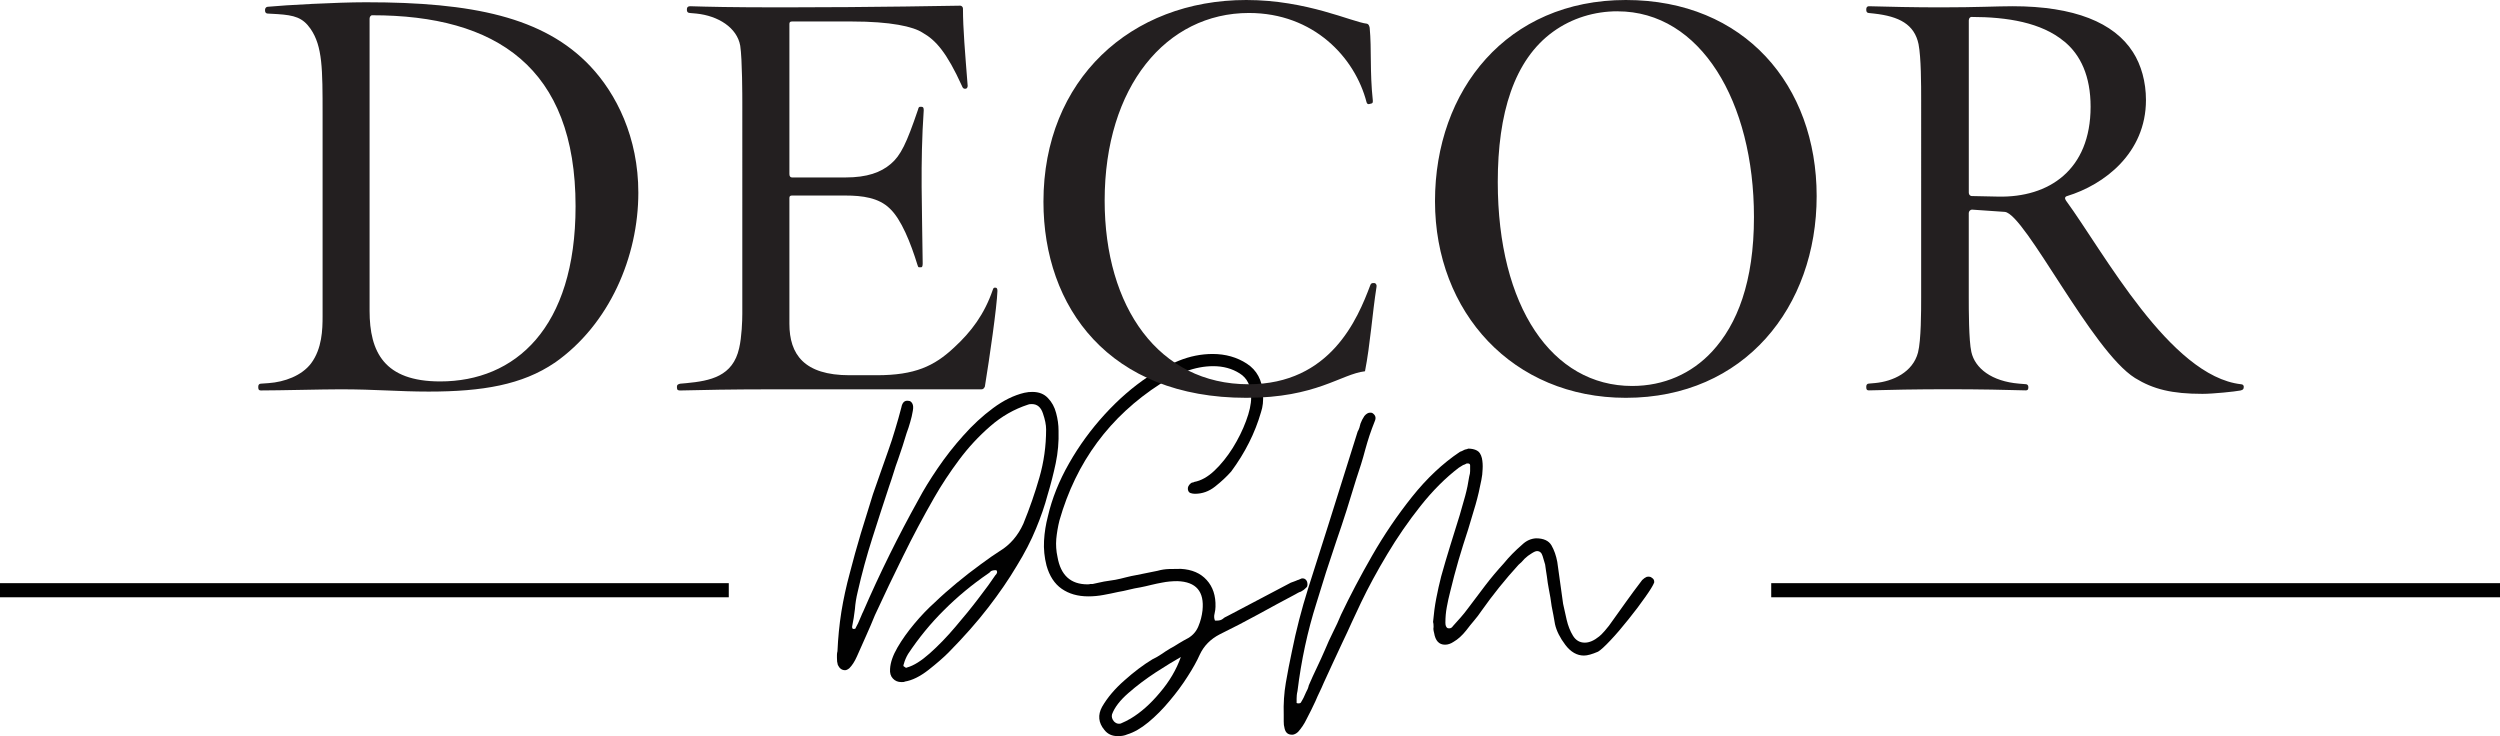 <?xml version="1.0" encoding="UTF-8"?>
<svg id="Layer_2" data-name="Layer 2" xmlns="http://www.w3.org/2000/svg" viewBox="0 0 770.33 226.82">
  <defs>
    <style>
      .cls-1 {
        fill: #010101;
      }

      .cls-2 {
        fill: #231f20;
      }
    </style>
  </defs>
  <g id="Layer_1-2" data-name="Layer 1">
    <g>
      <g>
        <g>
          <path class="cls-1" d="M277.74,210.17c-1.06,0-1.93-.35-2.61-1.09-.69-.72-.98-1.71-.87-2.99.11-1.96.87-4.15,2.28-6.58,1.41-2.42,3.15-4.87,5.22-7.34,2.09-2.5,4.19-4.68,6.26-6.53,2.03-1.96,4.27-3.94,6.74-5.98,2.5-2.07,4.95-3.97,7.34-5.71,2.39-1.77,4.37-3.15,5.93-4.13,3.18-1.92,5.62-4.73,7.29-8.43,1.96-4.79,3.6-9.53,4.95-14.25,1.37-4.75,2.07-9.7,2.07-14.85,0-1.37-.33-3.01-.98-4.9-.63-1.92-1.77-2.88-3.43-2.88-.58,0-.97.05-1.14.16-4.28,1.39-8.19,3.62-11.69,6.69-3.52,3.05-6.72,6.5-9.57,10.33-2.87,3.85-5.43,7.72-7.67,11.64-3.41,5.96-6.61,11.95-9.57,18-2.98,6.02-5.87,12.1-8.7,18.22-.87,2.15-1.78,4.27-2.72,6.36-.91,2.11-1.85,4.23-2.83,6.36-.69,1.56-1.47,2.77-2.34,3.64-.52.41-.95.6-1.31.6-.98,0-1.73-.54-2.23-1.63-.08-.35-.15-.71-.22-1.03-.04-.35-.05-.73-.05-1.14v-.92c0-.35.05-.73.16-1.14.18-4.09.57-8.13,1.2-12.13.65-3.98,1.52-7.97,2.61-11.97,1.05-4.09,2.18-8.13,3.37-12.13,1.22-3.98,2.47-8.02,3.75-12.13.79-2.24,1.58-4.47,2.34-6.69.79-2.24,1.58-4.46,2.34-6.64.79-2.2,1.52-4.43,2.18-6.69.68-2.24,1.32-4.49,1.9-6.74.29-1.55,1.03-2.23,2.23-2.01.46,0,.84.27,1.14.82.29.52.34,1.25.16,2.23-.19,1.17-.46,2.34-.82,3.54-.33,1.17-.69,2.27-1.09,3.32-.41,1.39-.82,2.72-1.25,4.03s-.9,2.65-1.36,4.03c-.52,1.39-.98,2.77-1.41,4.19s-.9,2.8-1.36,4.13c-1.78,5.37-3.52,10.74-5.22,16.1-1.71,5.37-3.2,10.82-4.46,16.37-.48,1.96-.76,3.75-.87,5.38-.11.98-.24,1.9-.38,2.77-.15.87-.31,1.77-.49,2.67,0,.48.14.71.44.71.46,0,.71-.14.71-.44.5-.87.9-1.7,1.2-2.5.18-.35.34-.73.49-1.14.14-.39.33-.79.54-1.2,5.14-11.86,10.84-23.39,17.08-34.59,1.55-2.94,3.54-6.16,5.93-9.68,2.39-3.51,5.02-6.87,7.89-10.06,2.86-3.22,5.9-6.04,9.14-8.43,3.22-2.39,6.43-3.97,9.63-4.73.5-.11.94-.18,1.31-.22.39-.03.79-.05,1.2-.05,2.03,0,3.62.64,4.79,1.9,1.2,1.24,2.03,2.76,2.5,4.57.5,1.82.76,3.64.76,5.49.11,3.41-.19,6.74-.87,10.01-.69,3.26-1.52,6.51-2.5,9.74-.87,3.3-2.07,6.79-3.59,10.44-1.5,3.67-3.47,7.49-5.93,11.48-2.43,4.11-5.36,8.36-8.76,12.78-3.41,4.43-7.51,9.07-12.29,13.92-1.56,1.56-3.63,3.36-6.2,5.38-2.58,2-4.99,3.18-7.23,3.54-.08.11-.42.16-1.03.16ZM279.54,205.66c2.03-.57,4.35-2.03,6.96-4.35,2.64-2.35,5.28-5.07,7.89-8.16,2.64-3.07,5.06-6.05,7.23-8.92,2.2-2.86,3.89-5.18,5.06-6.96.61-.57.72-1.1.33-1.58h-.44c-.41,0-.8.1-1.2.27-.37.41-.65.65-.87.76-4.98,3.41-9.51,7.17-13.6,11.26-4.11,4.07-7.81,8.58-11.1,13.54-.58.98-1.02,2.01-1.31,3.1-.22.48-.14.76.27.87.29.3.54.35.76.16Z"/>
          <path class="cls-1" d="M344.38,226.82c-1.74,0-3.1-.64-4.08-1.9-1.85-2.22-2.09-4.6-.71-7.13,1.63-2.83,3.93-5.55,6.91-8.16,2.96-2.64,5.83-4.8,8.59-6.47.98-.46,1.9-.99,2.77-1.58.87-.61,1.79-1.21,2.77-1.79.87-.46,1.75-.99,2.67-1.58.94-.57,1.9-1.12,2.88-1.63,1.44-.87,2.47-2.08,3.1-3.64.65-1.55,1.06-3.17,1.25-4.84.61-5.83-1.96-8.84-7.72-9.03-1.67,0-3.24.15-4.68.44-1.06.19-2.18.42-3.37.71-1.17.3-2.28.54-3.37.76-1.17.19-2.33.42-3.48.71-1.17.3-2.28.53-3.37.71-1.46.33-2.96.64-4.51.92-1.56.3-3.13.44-4.68.44-3.24,0-5.97-.78-8.21-2.34-2.22-1.55-3.78-3.94-4.68-7.18-.65-2.53-.9-5.07-.76-7.62.14-2.53.54-5.06,1.2-7.56,1.26-5.47,3.44-10.91,6.53-16.32,3.07-5.4,6.72-10.4,10.93-15.01,4.24-4.64,8.7-8.51,13.38-11.64,2.94-1.96,6.11-3.6,9.52-4.95,3.4-1.37,6.87-2.07,10.39-2.07,3.98,0,7.51,1.01,10.55,2.99,3.07,2,4.73,5.09,4.95,9.25.18,2.15-.03,4.05-.6,5.71-1.85,6.42-4.92,12.51-9.19,18.28-1.39,1.56-3.03,3.1-4.95,4.62-1.89,1.5-3.96,2.23-6.2,2.23-.48,0-.92-.07-1.36-.22-.44-.14-.71-.5-.82-1.09-.11-.68.18-1.32.87-1.9.22-.18.41-.27.6-.27.18,0,.33-.05.44-.16,2.13-.39,4.22-1.55,6.26-3.48,2.07-1.96,3.94-4.3,5.66-7.02,1.7-2.75,3.06-5.51,4.08-8.27,1.05-2.79,1.58-5.19,1.58-7.23,0-3.51-1.18-6-3.54-7.45-2.33-1.48-5.04-2.23-8.16-2.23-2.76,0-5.6.54-8.54,1.63-2.91,1.09-5.48,2.37-7.72,3.81-15.6,10.05-25.97,24.08-31.11,42.1-.48,1.93-.8,3.83-.98,5.71-.15,1.85-.03,3.7.38,5.55.98,5.63,4.05,8.43,9.25,8.43.35,0,.65-.03.87-.11h.71c.57-.11,1.16-.23,1.74-.38.57-.14,1.17-.27,1.79-.38.57-.07,1.16-.16,1.74-.27.57-.11,1.16-.19,1.74-.27,1.09-.22,2.18-.46,3.26-.76,1.12-.29,2.23-.52,3.32-.71,1.09-.22,2.15-.44,3.21-.65,1.09-.24,2.15-.46,3.21-.65,1.16-.33,2.31-.5,3.48-.54,1.2-.03,2.42-.05,3.7-.05,3.4.19,6.05,1.33,7.94,3.43,1.92,2.11,2.83,4.87,2.72,8.27,0,.58-.1,1.25-.27,2.01-.22.8-.19,1.55.11,2.23h.6c.79,0,1.43-.19,1.9-.6.18-.18.41-.34.71-.49.29-.14.54-.27.76-.38l19.42-10.23c.22-.11.46-.19.76-.27.29-.11.57-.22.87-.33.18-.11.41-.19.71-.27.29-.11.54-.22.76-.33.07-.07.24-.11.54-.11.5,0,.9.24,1.2.71.11.19.18.38.22.6.03.19.05.37.05.54,0,.52-.15.86-.44,1.03-.48.52-1.01.91-1.58,1.2-.3.08-.6.2-.92.38-.3.15-.58.31-.87.49-1.85.98-3.73,1.99-5.6,2.99-1.89,1.02-3.81,2.07-5.77,3.15-3.92,2.15-7.87,4.19-11.86,6.15-2.83,1.46-4.88,3.54-6.15,6.26-.87,1.96-2.12,4.22-3.75,6.74-1.6,2.53-3.45,5.03-5.55,7.51-2.07,2.5-4.24,4.69-6.53,6.58-2.28,1.88-4.46,3.13-6.53,3.75-.76.35-1.74.54-2.94.54ZM344.71,223.01c.39,0,.63-.04.71-.11.98-.41,1.96-.9,2.94-1.47,3.11-1.85,6.12-4.51,9.03-8,2.94-3.44,5.09-7.1,6.47-10.99-2.07,1.17-4.65,2.75-7.72,4.73-3.05,2-5.86,4.11-8.43,6.36-2.58,2.24-4.27,4.43-5.06,6.58-.19.76.01,1.48.6,2.18.46.46.95.71,1.47.71Z"/>
          <path class="cls-1" d="M398.06,226.38c-1.2,0-1.94-.64-2.23-1.9-.08-.37-.15-.73-.22-1.09-.04-.33-.05-.69-.05-1.09v-2.07c-.11-3.41.11-6.69.65-9.85s1.16-6.34,1.85-9.57c1.33-6.64,3.01-13.11,5-19.42,1.99-6.34,4.03-12.73,6.09-19.15l9.19-29.26c.22-.35.39-.76.54-1.2.14-.46.24-.88.33-1.25.29-.79.68-1.58,1.2-2.34.57-.68,1.16-1.03,1.74-1.03.39,0,.63.04.71.11.98.63,1.22,1.46.76,2.5-.58,1.46-1.13,2.92-1.63,4.41-.48,1.46-.91,2.91-1.31,4.35-.41,1.56-.84,3.09-1.31,4.57-.48,1.46-.97,2.96-1.47,4.51-.98,3.24-1.99,6.46-2.99,9.68-1.02,3.2-2.07,6.35-3.15,9.46-1.06,3.13-2.11,6.3-3.15,9.52-1.02,3.2-2.01,6.4-2.99,9.63-2.72,8.57-4.66,17.57-5.82,27.03-.11.46-.19.9-.22,1.31-.04.39-.05.73-.05,1.03v1.03c-.11.29.07.44.54.44.5,0,.79-.15.87-.44.22-.41.35-.65.44-.76.22-.37.39-.73.54-1.09.14-.33.3-.69.49-1.09.22-.41.39-.76.54-1.09.14-.33.24-.69.33-1.09.79-1.85,1.63-3.67,2.5-5.49.87-1.81,1.7-3.64,2.5-5.49.76-1.85,1.58-3.64,2.45-5.38.9-1.77,1.74-3.59,2.5-5.44,2.72-5.72,5.9-11.78,9.57-18.17,3.66-6.38,7.75-12.42,12.29-18.11,4.53-5.68,9.42-10.29,14.69-13.82.18-.11.39-.19.65-.27.24-.11.46-.22.65-.33.18-.11.39-.18.65-.22.24-.03.46-.11.65-.22,1.09,0,1.99.2,2.72.6.72.37,1.22,1.14,1.52,2.34.22,1.06.29,2.18.22,3.37-.04,1.17-.16,2.27-.38,3.32-.48,2.54-1.07,5.09-1.79,7.62-.73,2.54-1.5,5.09-2.28,7.62-1.06,3.2-2.05,6.39-2.99,9.57-.91,3.15-1.77,6.39-2.56,9.68-.41,1.56-.75,3.13-1.03,4.68-.3,1.56-.44,3.18-.44,4.84,0,.8.19,1.35.6,1.63.11.08.3.11.6.11.46,0,.84-.23,1.14-.71.79-.87,1.58-1.74,2.34-2.61.79-.9,1.54-1.82,2.23-2.77,1.85-2.46,3.64-4.84,5.38-7.13,1.74-2.28,3.64-4.54,5.71-6.8,1.55-1.92,3.45-3.86,5.71-5.82,1.22-1.16,2.62-1.79,4.19-1.9,2.35,0,3.94.73,4.79,2.18.83,1.46,1.43,3.15,1.79,5.11l1.79,12.89c.29,1.35.65,2.98,1.09,4.9.44,1.89,1.09,3.54,1.96,4.95s2.08,2.12,3.64,2.12c1.37,0,2.84-.63,4.41-1.9.39-.29.98-.87,1.74-1.74.79-.87,1.71-2.08,2.77-3.64,1.09-1.55,2.35-3.33,3.81-5.33,1.44-2.03,3.1-4.26,4.95-6.69.5-.46.9-.76,1.2-.87.11-.11.34-.16.71-.16.5,0,.84.11,1.03.33.57.3.83.79.76,1.47-.33.87-1.25,2.38-2.77,4.51-1.5,2.15-3.21,4.43-5.17,6.85-1.93,2.43-3.78,4.6-5.55,6.47-1.74,1.85-3.02,3.02-3.81,3.48-1.85.8-3.3,1.2-4.35,1.2-2.15,0-4.05-1.09-5.71-3.26-1.67-2.2-2.75-4.35-3.21-6.42-.19-.98-.35-1.9-.49-2.77-.15-.87-.33-1.79-.54-2.77-.11-.87-.24-1.74-.38-2.61-.15-.87-.31-1.75-.49-2.67-.11-.65-.22-1.28-.33-1.9-.08-.65-.16-1.32-.27-2.01-.08-.57-.16-1.16-.27-1.74-.11-.61-.2-1.25-.27-1.9-.22-.68-.48-1.54-.76-2.56-.3-1.05-.87-1.58-1.74-1.58-.41,0-.98.26-1.74.76-.69.41-1.39.92-2.07,1.58-.58.69-1.22,1.33-1.9,1.9-4.11,4.5-7.91,9.23-11.42,14.2-.65.98-1.4,1.96-2.23,2.94-.84.98-1.66,2-2.45,3.05-1.24,1.56-2.54,2.75-3.92,3.54-.87.58-1.74.87-2.61.87-1.85,0-2.98-1.21-3.37-3.64-.22-.79-.27-1.39-.16-1.79,0-.76-.05-1.28-.16-1.58.22-2.53.54-4.95.98-7.23s.94-4.54,1.52-6.8c.87-3.11,1.79-6.26,2.77-9.41.98-3.18,1.96-6.34,2.94-9.46.57-1.96,1.14-3.93,1.69-5.93.54-1.99.95-4,1.25-6.04.18-.57.27-1.12.27-1.63v-1.74c0-.39-.24-.6-.71-.6h-.33c-.19.11-.41.22-.65.33-.26.08-.48.16-.65.27-.19.11-.38.24-.6.38-.19.15-.37.26-.54.33-4.11,3.13-8.04,7.06-11.8,11.8-3.74,4.72-7.17,9.68-10.28,14.9-3.13,5.22-5.81,10.17-8.05,14.85-.98,2.04-1.94,4.08-2.88,6.15-.91,2.04-1.85,4.07-2.83,6.09-.98,2.15-1.96,4.24-2.94,6.31-.95,2.04-1.9,4.12-2.88,6.26-.41.98-.82,1.9-1.25,2.77-.44.9-.86,1.82-1.25,2.77-.87,1.88-1.79,3.75-2.77,5.6-.69,1.44-1.56,2.75-2.61,3.92-.63.57-1.25.87-1.9.87Z"/>
        </g>
        <rect class="cls-1" y="179.69" width="224.56" height="4.35"/>
        <rect class="cls-1" x="545.77" y="179.69" width="224.56" height="4.35"/>
      </g>
      <g>
        <path class="cls-2" d="M170.91,111.78c-9.99,6.79-22.23,8.88-38.82,8.88-9.5,0-16.11-.7-27.22-.7-5.64,0-18.52.35-24.48.35-.48,0-.81-.17-.81-.87v-.35c0-.52.32-.87.81-.87l2.42-.17c4.83-.35,10.15-2.26,13.05-6.09,3.38-4.53,3.54-10.45,3.54-14.45v-62.16c0-14.1,0-21.07-3.71-26.47-2.42-3.48-4.99-4.18-10.15-4.53l-3.06-.17c-.48,0-.81-.35-.81-.87v-.35c0-.35.32-.87.81-.87,5.32-.52,21.42-1.39,30.12-1.39h.32c32.54,0,54.61,4.53,68.95,19.68,8.05,8.53,14.82,21.94,14.82,39,0,19.68-8.86,40.57-25.77,52.41ZM114.69,4.7c-.48,0-.81.52-.81,1.04v90.02c0,12.71,4.51,21.77,21.75,21.77,23.04,0,41.72-16.37,41.72-53.98,0-42.83-24.49-58.85-62.66-58.85Z"/>
        <path class="cls-2" d="M303.48,119.1c-.32.7-.64.87-1.13.87h-66.37c-9.18,0-20.3.17-26.42.35-.64,0-.97-.17-.97-.87v-.35c0-.52.32-.7.97-.87l1.93-.17c7.41-.7,14.34-2.09,16.27-10.79.81-3.48.97-8.53.97-10.62V31.69c0-1.57,0-13.41-.64-17.59-.97-5.57-6.77-9.23-13.53-9.92l-1.93-.17c-.64,0-.97-.35-.97-.87v-.35c0-.52.32-.87.97-.87,5.8.17,12.08.35,28.51.35,28.51,0,53.48-.52,54.77-.52.32,0,.81.35.81.87,0,6.27.64,13.41,1.45,23.85,0,.52-.32.87-.64.87h-.32c-.32,0-.64-.35-.81-.87-4.67-10.27-8.05-14.1-12.08-16.37-2.9-1.92-9.83-3.48-21.91-3.48h-18.36c-.48,0-.81.17-.81.7v46.32c0,.7.32,1.04.81,1.04h16.43c6.77,0,10.95-1.57,14.01-4.18s4.83-6.27,8.38-16.72c.16-.7.32-.87.64-.87h.48c.48,0,.64.35.64,1.04-1.13,16.54-.48,30.82-.32,47.19,0,.87-.16,1.22-.48,1.22h-.64c-.32,0-.32-.35-.48-.7-2.09-6.79-4.99-14.1-8.54-17.41-3.38-3.31-8.38-4-13.69-4h-16.43c-.48,0-.81.17-.81.7v38.83c0,9.4,4.51,15.84,18.52,15.84h8.38c11.76,0,17.72-2.79,23.84-8.53,5.32-4.88,9.34-10.27,11.92-17.76.16-.52.32-.7.64-.7h.16c.48,0,.64.35.64,1.04-.16,4.88-2.42,20.55-3.87,29.43Z"/>
        <path class="cls-2" d="M420.59,114.4c-7.41.87-14.98,8.18-36.57,8.18-42.2,0-62.5-27.86-62.5-60.42,0-37.61,26.9-62.16,62.5-62.16,18.69,0,32.54,6.79,37.21,7.31.48.17.64.52.81,1.22.64,6.79,0,13.41.97,22.46,0,.52,0,.7-.32.87l-.64.17c-.48.17-.81,0-.97-.52-3.54-13.76-16.27-27.51-36.24-27.51-25.45,0-44.46,22.64-44.46,57.81,0,32.91,16.75,56.59,44.3,56.59,25.29,0,33.67-20.2,37.53-30.47.16-.52.48-.7.81-.7h.48c.48,0,.81.7.64,1.22-1.29,8.18-1.93,17.76-3.54,25.94Z"/>
        <path class="cls-2" d="M500.97,122.58c-34.79,0-58.8-26.29-58.8-60.59S464.41,0,500.97,0s58.8,26.29,58.8,60.42-22.23,62.16-58.8,62.16ZM498.4,3.48c-7.09,0-14.01,2.09-19.81,6.27-12.08,8.71-17.08,25.25-17.08,46.32,0,38.48,16.75,62.86,41.4,62.86,9.83,0,18.36-3.83,24.65-10.62,7.73-8.36,12.89-21.42,12.89-41.44,0-35.52-16.43-63.38-42.04-63.38Z"/>
        <path class="cls-2" d="M690.41,120.32c-1.77.35-8.54,1.04-11.76,1.04-9.34,0-15.14-1.39-20.78-4.88-13.37-8.36-33.83-50.49-40.11-51.19l-10.15-.7c-.48,0-.97.52-.97,1.04v25.94c0,3.66,0,13.41.8,16.89,1.13,5.05,6.28,9.05,14.66,9.75l2.09.17c.48,0,.81.35.81.87v.17c0,.7-.32.87-.81.87-5.48-.17-14.34-.35-23.84-.35s-18.52.17-24.49.35c-.48,0-.8-.17-.8-.87v-.35c0-.52.32-.87.8-.87l1.93-.17c5.48-.52,11.6-3.31,13.21-9.4.97-3.83.97-12.71.97-17.06V30.99c0-4.88,0-13.23-.81-17.41-1.29-6.09-5.96-8.53-13.69-9.4l-1.61-.17c-.48,0-.8-.35-.8-.87v-.35c0-.52.32-.87.8-.87,5.96.17,14.01.35,22.07.35,11.44,0,17.24-.35,22.23-.35,19.01,0,31.25,5.05,37.05,14.1,2.58,4,4.03,9.23,4.03,14.8,0,16.37-12.89,26.12-24.32,29.6-.64.17-.81.7-.32,1.39,11.6,15.84,32.06,54.15,53.96,56.59.48,0,.81.35.81.7v.17c0,.7-.32.87-.97,1.04ZM635.96,12.71c-6.93-5.75-17.4-7.49-28.51-7.49-.32,0-.8.35-.8,1.04v53.11c0,.52.32,1.04.97,1.04l8.05.17c15.62.35,28.51-8.18,28.51-27.69,0-9.4-3.06-16.02-8.22-20.2Z"/>
      </g>
    </g>
  </g>
</svg>